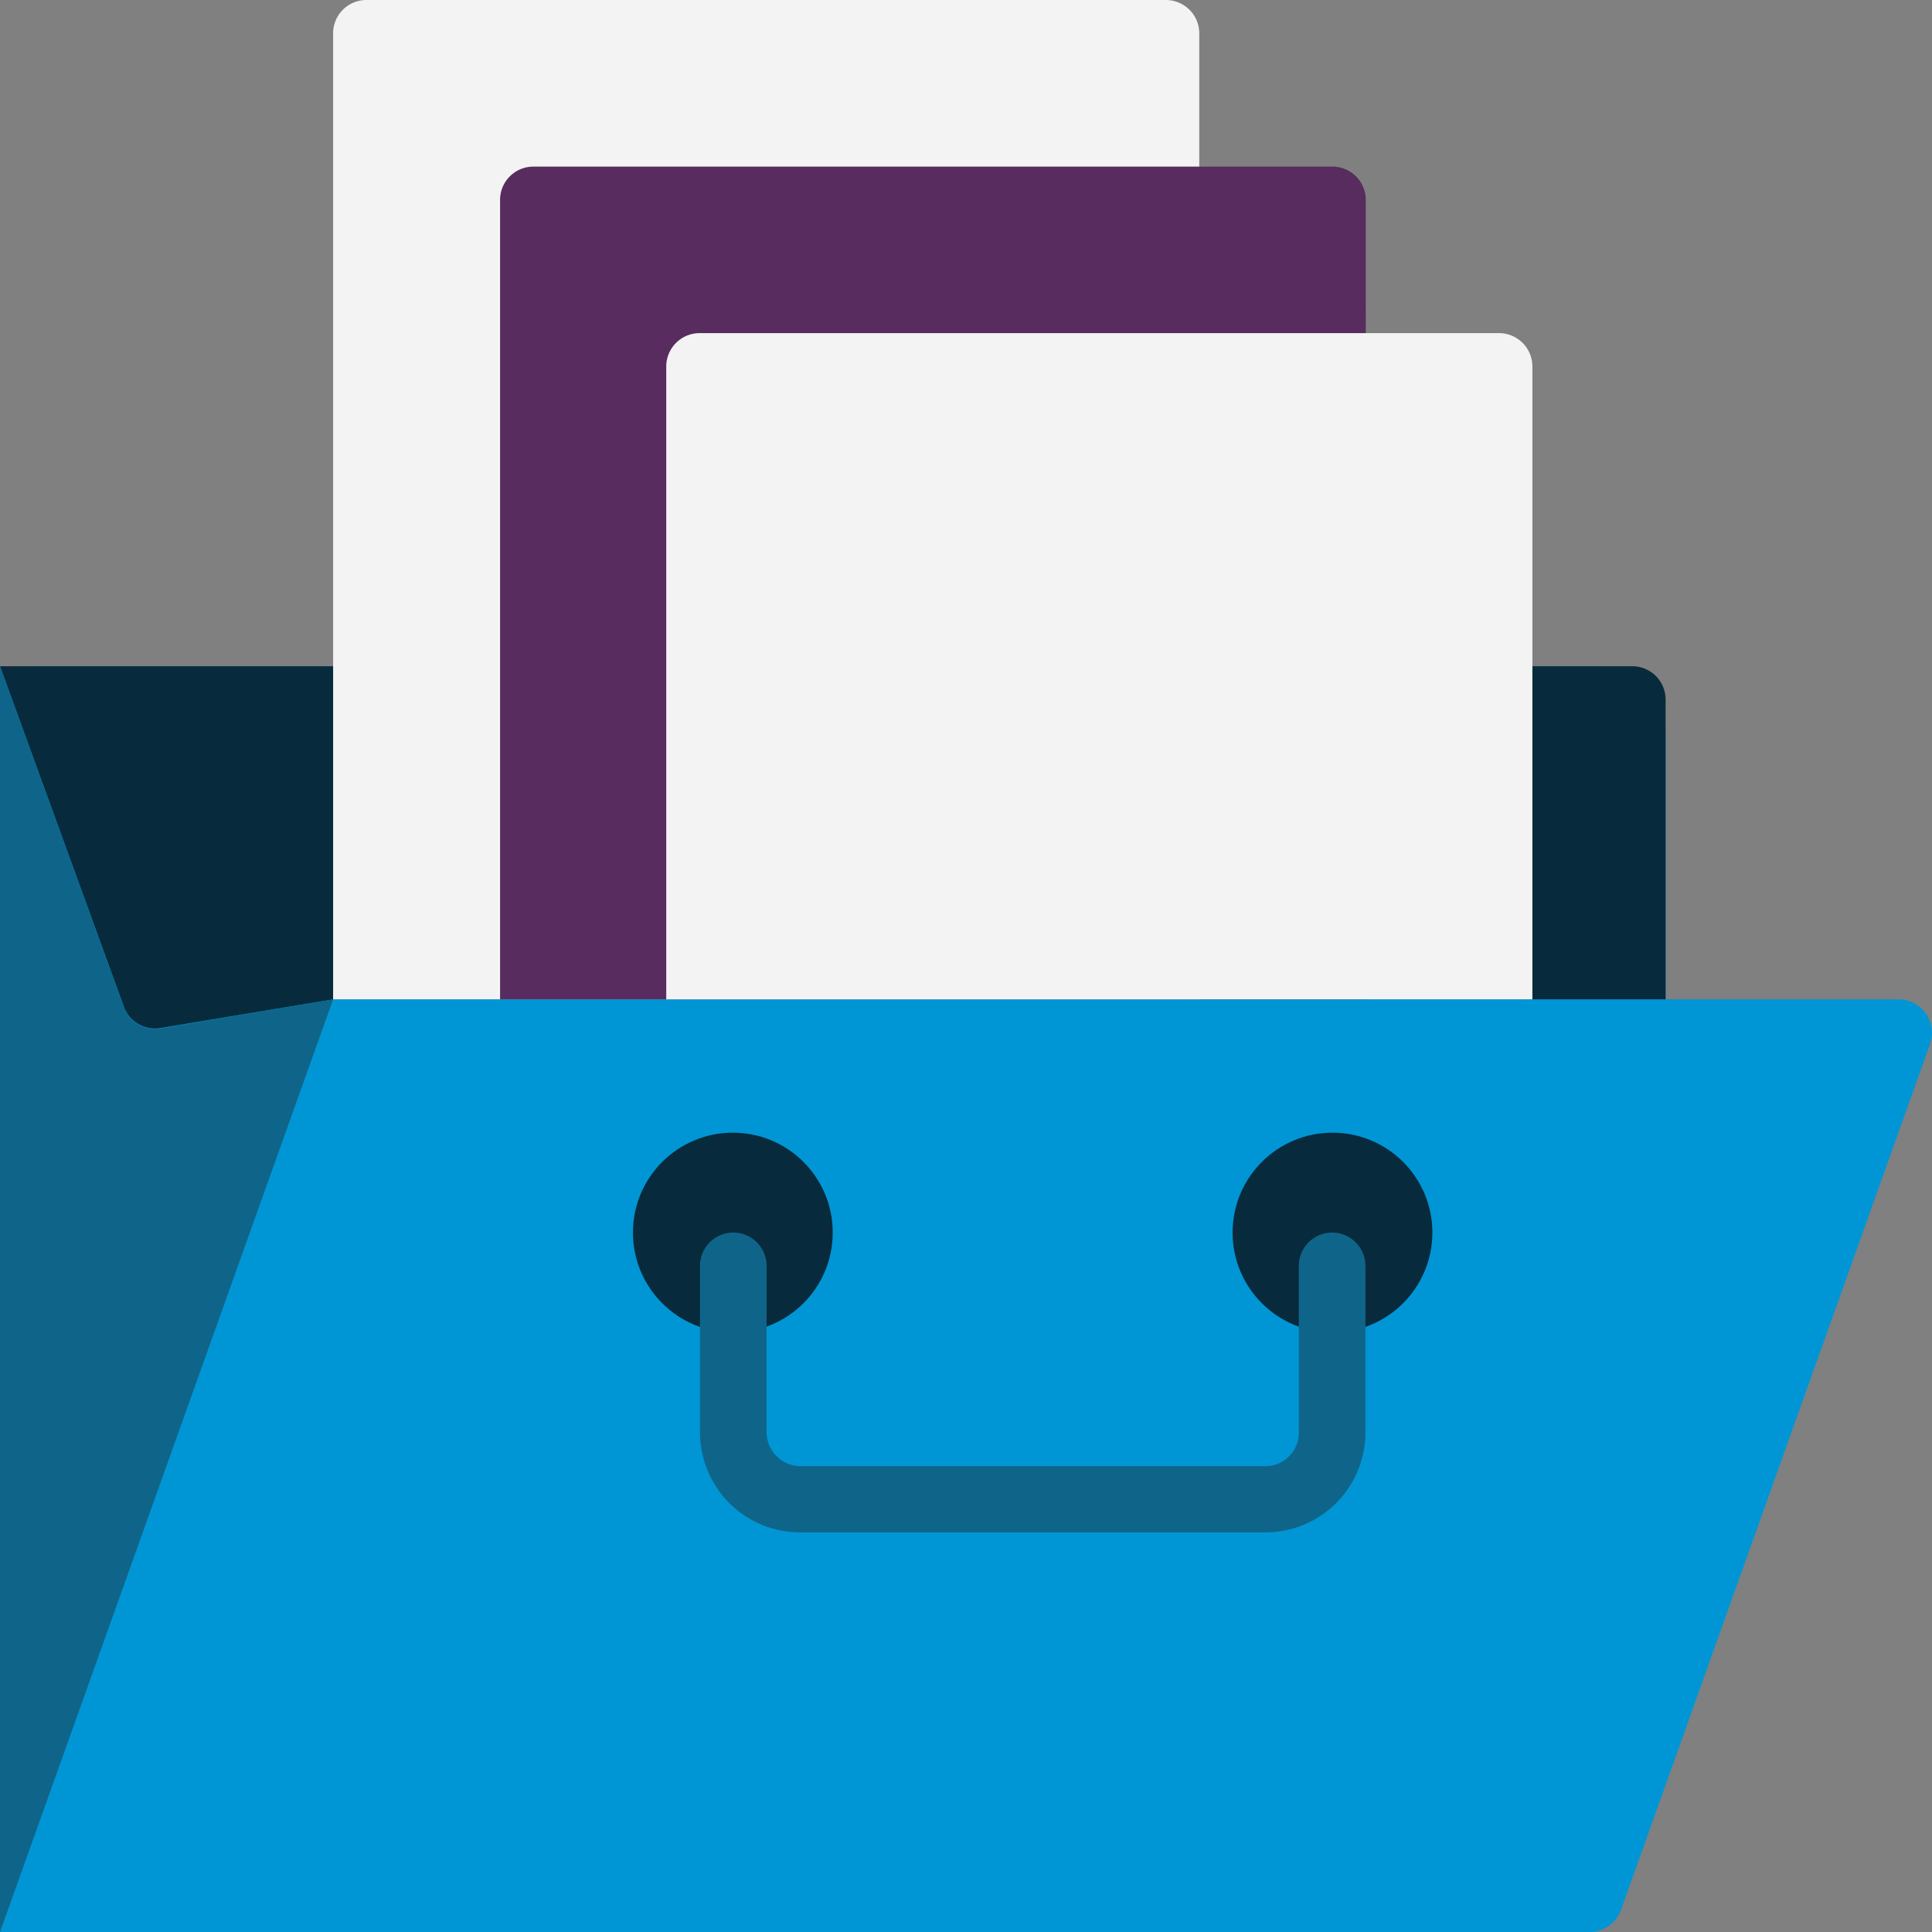 <svg id="Capa_1" data-name="Capa 1" xmlns="http://www.w3.org/2000/svg" viewBox="0 0 169.99 170"><rect x="0" y="0" width="169.99" height="170" fill="#808080" stroke="none"/><defs><style>.cls-1{fill:#0096d5;}.cls-2{fill:#072b3c;}.cls-3{fill:#0f6589;}.cls-4{fill:#f2f3f2;}.cls-5{fill:#582c5f;}</style></defs><title>PlataformaSocimedicos</title><path class="cls-1" d="M167.07,87.93H146.55V64.48a5.86,5.86,0,0,0-5.86-5.86H2.93A2.93,2.93,0,0,0,0,61.55V170H139.84a3,3,0,0,0,2.78-1.93l27.2-76.21a2.94,2.94,0,0,0-2.75-3.93Z"/><path class="cls-2" d="M146.55,61.55V87.93H29.31V58.62H143.62A2.93,2.93,0,0,1,146.55,61.55Z"/><path class="cls-2" d="M29.31,58.62V87.93L14.13,90.45a2.91,2.91,0,0,1-3.23-1.87L0,58.62Z"/><path class="cls-3" d="M29.31,87.93,0,170V58.62l10.9,30a2.91,2.91,0,0,0,3.23,1.87Z"/><circle class="cls-2" cx="64.48" cy="108.45" r="8.79"/><circle class="cls-2" cx="117.24" cy="108.45" r="8.79"/><path class="cls-4" d="M105.52,87.93H29.31v-85A2.93,2.93,0,0,1,32.24,0h70.35a2.94,2.94,0,0,1,2.93,2.93v85Z"/><path class="cls-5" d="M120.17,26.38V17.59a2.93,2.93,0,0,0-2.93-2.93H46.9A2.93,2.93,0,0,0,44,17.59V87.93h76.2Z"/><path class="cls-4" d="M58.62,87.93V32.24a2.94,2.94,0,0,1,2.93-2.93H131.9a2.94,2.94,0,0,1,2.93,2.93V87.93Z"/><path class="cls-3" d="M111.38,134.83h-41a8.81,8.81,0,0,1-8.79-8.8V111.38a2.93,2.93,0,0,1,5.86,0V126A3,3,0,0,0,70.35,129h41a2.94,2.94,0,0,0,2.93-2.94V111.38a2.93,2.93,0,0,1,5.86,0V126A8.8,8.8,0,0,1,111.38,134.83Z"/></svg>